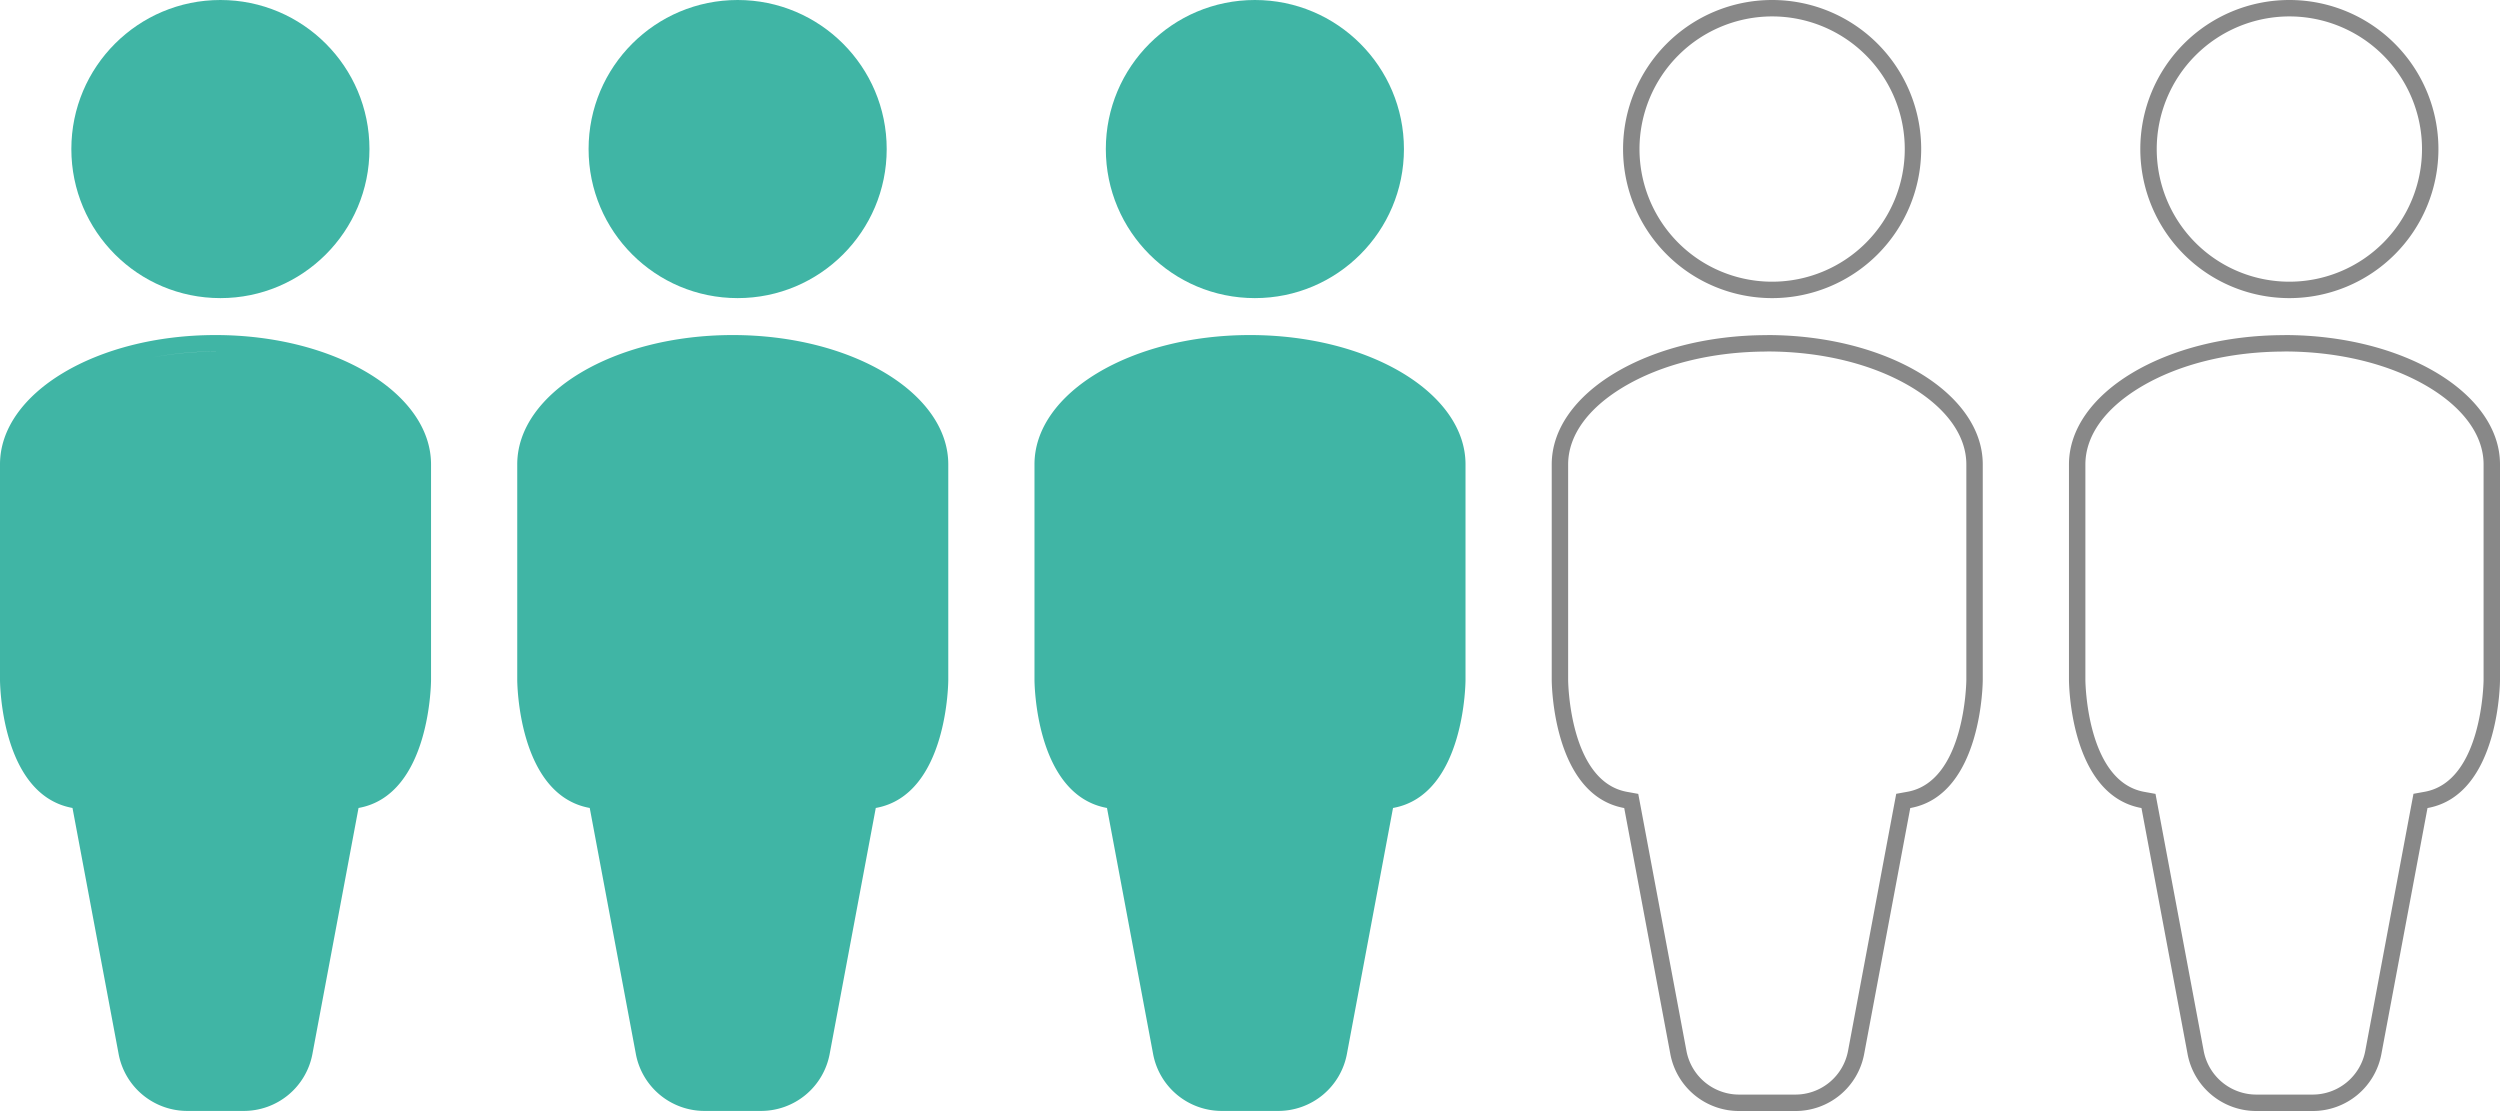 <svg xmlns="http://www.w3.org/2000/svg" viewBox="0 0 609 270.62"><defs><style>.cls-1{fill:#888;}.cls-2{fill:#40b5a5;}</style></defs><title>icon-3-in-5</title><g id="Layer_2" data-name="Layer 2"><g id="Layer_4" data-name="Layer 4"><path class="cls-1" d="M431.69,4a32.31,32.31,0,1,1-32.31,32.31A32.34,32.34,0,0,1,431.69,4m0-4A36.31,36.31,0,1,0,468,36.31,36.31,36.31,0,0,0,431.69,0Z"/><path class="cls-1" d="M430.5,85.62c13.31,0,25.76,3.08,35.07,8.66,8.66,5.2,13.43,11.89,13.43,18.84v52.5c0,.24-.23,24.74-14.37,27.26l-2.71.49-.51,2.71L450.18,256a13.05,13.05,0,0,1-12.82,10.64H423.64A13.05,13.05,0,0,1,410.82,256l-11.23-59.9-.51-2.71-2.71-.49c-14.14-2.52-14.37-27-14.37-27.26v-52.5c0-7,4.77-13.64,13.43-18.84,9.31-5.58,21.76-8.66,35.07-8.66m0-4c-29,0-52.5,14.11-52.5,31.5v52.5s0,28,17.66,31.2l11.23,59.9a17,17,0,0,0,16.75,13.9h13.72a17,17,0,0,0,16.75-13.9l11.23-59.9C483,193.67,483,165.62,483,165.62v-52.5c0-17.39-23.51-31.5-52.5-31.5Z"/><path class="cls-1" d="M557.69,4a32.31,32.31,0,1,1-32.31,32.31A32.34,32.34,0,0,1,557.69,4m0-4A36.31,36.31,0,1,0,594,36.31,36.31,36.31,0,0,0,557.69,0Z"/><path class="cls-1" d="M556.5,85.62c13.31,0,25.76,3.08,35.07,8.66,8.66,5.2,13.43,11.89,13.43,18.84v52.5c0,.24-.23,24.74-14.37,27.26l-2.71.49-.51,2.71L576.18,256a13.05,13.05,0,0,1-12.82,10.64H549.64A13.05,13.05,0,0,1,536.82,256l-11.23-59.9-.51-2.71-2.71-.49c-14.14-2.52-14.37-27-14.37-27.26v-52.5c0-7,4.77-13.64,13.43-18.84,9.31-5.58,21.76-8.66,35.07-8.66m0-4c-29,0-52.5,14.11-52.5,31.5v52.5s0,28,17.66,31.2l11.23,59.9a17,17,0,0,0,16.75,13.9h13.72a17,17,0,0,0,16.75-13.9l11.23-59.9C609,193.67,609,165.62,609,165.62v-52.5c0-17.39-23.51-31.5-52.5-31.5Z"/><circle class="cls-2" cx="179.69" cy="36.31" r="36.31"/><path class="cls-2" d="M178.5,81.62c-29,0-52.5,14.11-52.5,31.5v52.5s0,28,17.66,31.2l11.23,59.9a17,17,0,0,0,16.75,13.9h13.72a17,17,0,0,0,16.75-13.9l11.23-59.9C231,193.67,231,165.62,231,165.62v-52.5C231,95.73,207.49,81.62,178.5,81.62Zm2.49,4h0Zm-5,0h0Z"/><circle class="cls-2" cx="305.69" cy="36.31" r="36.31"/><path class="cls-2" d="M304.5,81.62c-29,0-52.5,14.11-52.5,31.5v52.5s0,28,17.66,31.2l11.23,59.9a17,17,0,0,0,16.75,13.9h13.72a17,17,0,0,0,16.75-13.9l11.23-59.9C357,193.67,357,165.62,357,165.62v-52.5C357,95.73,333.49,81.62,304.5,81.62Zm2.49,4h0Zm-5,0h0Z"/><circle class="cls-2" cx="53.69" cy="36.31" r="36.31"/><path class="cls-2" d="M52.5,81.62c-29,0-52.5,14.11-52.5,31.5v52.5s0,28,17.66,31.2l11.23,59.9a17,17,0,0,0,16.75,13.9H59.36a17,17,0,0,0,16.75-13.9l11.23-59.9C105,193.67,105,165.62,105,165.62v-52.5C105,95.73,81.49,81.62,52.5,81.62Zm-17,5.78.67-.14Zm17.18-1.77a83.75,83.75,0,0,0-15.49,1.43A81.31,81.31,0,0,1,52.5,85.62Z"/></g></g></svg>